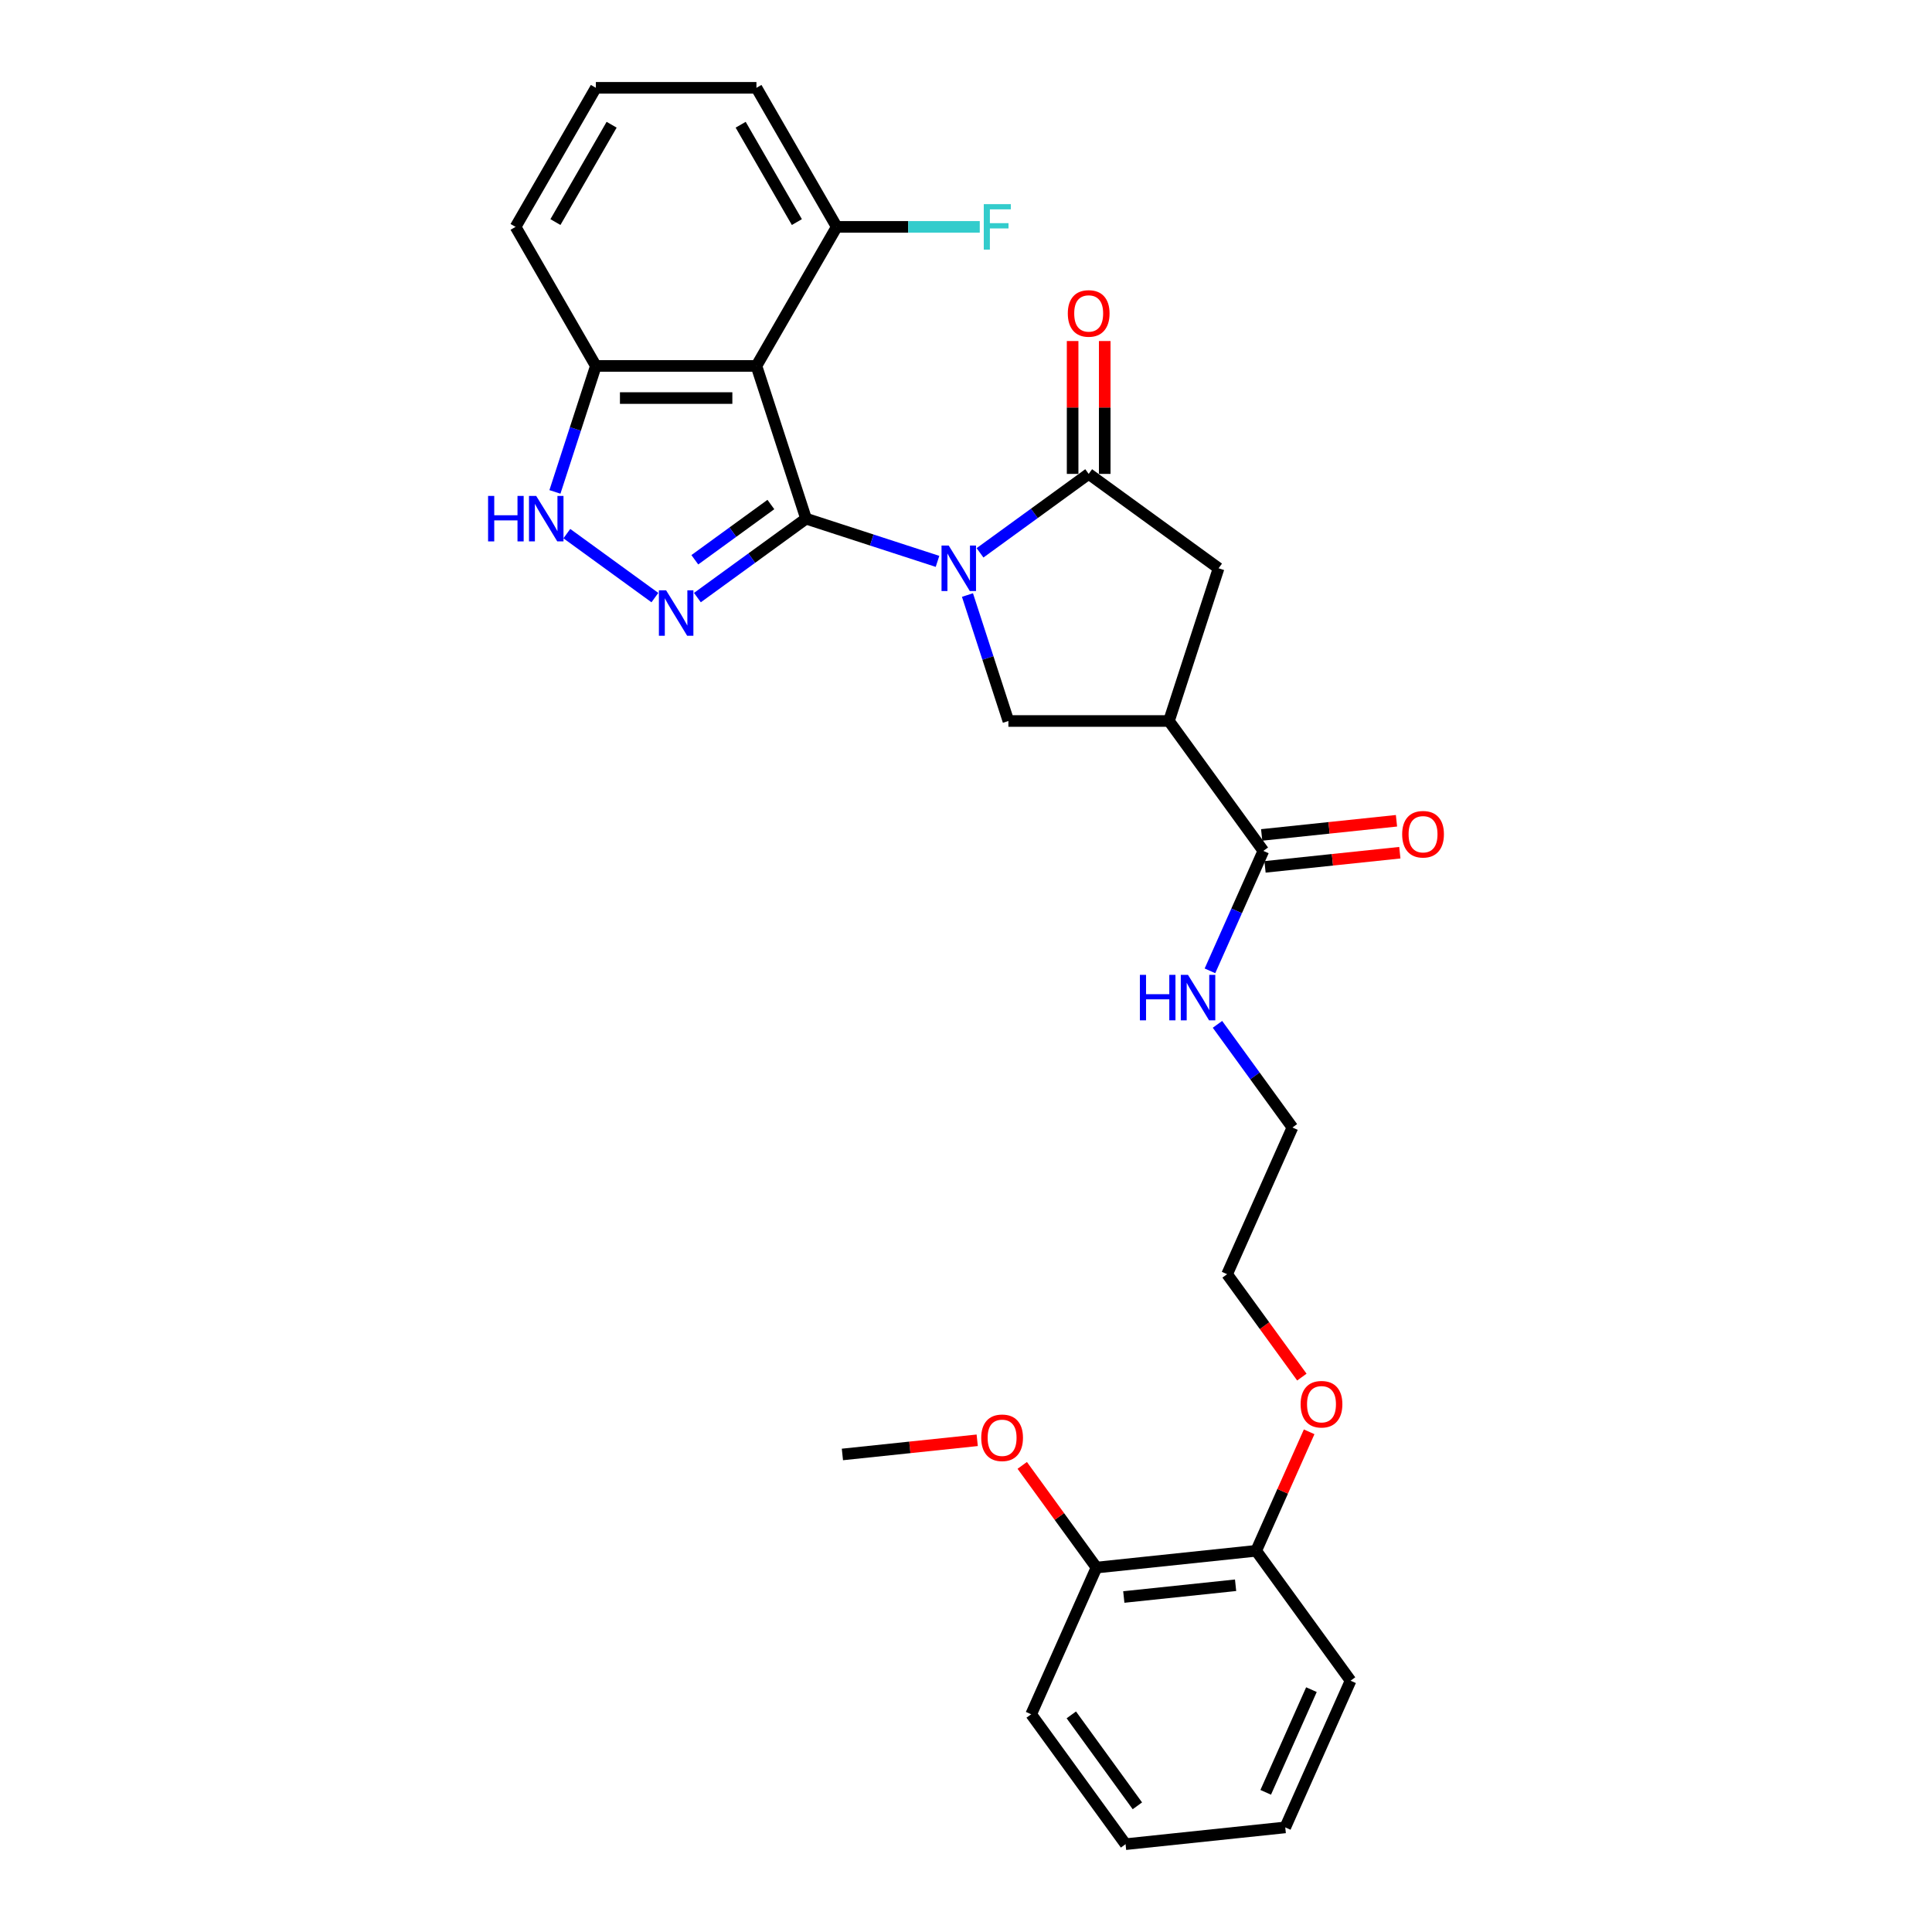 <?xml version='1.0' encoding='iso-8859-1'?>
<svg version='1.1' baseProfile='full'
              xmlns='http://www.w3.org/2000/svg'
                      xmlns:rdkit='http://www.rdkit.org/xml'
                      xmlns:xlink='http://www.w3.org/1999/xlink'
                  xml:space='preserve'
width='1000px' height='1000px' viewBox='0 0 1000 1000'>
<!-- END OF HEADER -->
<rect style='opacity:1.0;fill:#FFFFFF;stroke:none' width='1000' height='1000' x='0' y='0'> </rect>
<path class='bond-0' d='M 417.213,268.457 L 451.234,279.511' style='fill:none;fill-rule:evenodd;stroke:#000000;stroke-width:6px;stroke-linecap:butt;stroke-linejoin:miter;stroke-opacity:1' />
<path class='bond-0' d='M 451.234,279.511 L 485.254,290.565' style='fill:none;fill-rule:evenodd;stroke:#0000FF;stroke-width:6px;stroke-linecap:butt;stroke-linejoin:miter;stroke-opacity:1' />
<path class='bond-1' d='M 417.213,268.457 L 389.095,288.886' style='fill:none;fill-rule:evenodd;stroke:#000000;stroke-width:6px;stroke-linecap:butt;stroke-linejoin:miter;stroke-opacity:1' />
<path class='bond-1' d='M 389.095,288.886 L 360.977,309.315' style='fill:none;fill-rule:evenodd;stroke:#0000FF;stroke-width:6px;stroke-linecap:butt;stroke-linejoin:miter;stroke-opacity:1' />
<path class='bond-1' d='M 399.007,261.137 L 379.324,275.438' style='fill:none;fill-rule:evenodd;stroke:#000000;stroke-width:6px;stroke-linecap:butt;stroke-linejoin:miter;stroke-opacity:1' />
<path class='bond-1' d='M 379.324,275.438 L 359.642,289.738' style='fill:none;fill-rule:evenodd;stroke:#0000FF;stroke-width:6px;stroke-linecap:butt;stroke-linejoin:miter;stroke-opacity:1' />
<path class='bond-2' d='M 417.213,268.457 L 391.53,189.411' style='fill:none;fill-rule:evenodd;stroke:#000000;stroke-width:6px;stroke-linecap:butt;stroke-linejoin:miter;stroke-opacity:1' />
<path class='bond-3' d='M 507.263,286.145 L 535.381,265.716' style='fill:none;fill-rule:evenodd;stroke:#0000FF;stroke-width:6px;stroke-linecap:butt;stroke-linejoin:miter;stroke-opacity:1' />
<path class='bond-3' d='M 535.381,265.716 L 563.499,245.287' style='fill:none;fill-rule:evenodd;stroke:#000000;stroke-width:6px;stroke-linecap:butt;stroke-linejoin:miter;stroke-opacity:1' />
<path class='bond-5' d='M 500.758,307.987 L 511.35,340.586' style='fill:none;fill-rule:evenodd;stroke:#0000FF;stroke-width:6px;stroke-linecap:butt;stroke-linejoin:miter;stroke-opacity:1' />
<path class='bond-5' d='M 511.35,340.586 L 521.942,373.186' style='fill:none;fill-rule:evenodd;stroke:#000000;stroke-width:6px;stroke-linecap:butt;stroke-linejoin:miter;stroke-opacity:1' />
<path class='bond-6' d='M 338.969,309.315 L 293.397,276.205' style='fill:none;fill-rule:evenodd;stroke:#0000FF;stroke-width:6px;stroke-linecap:butt;stroke-linejoin:miter;stroke-opacity:1' />
<path class='bond-9' d='M 391.53,189.411 L 308.416,189.411' style='fill:none;fill-rule:evenodd;stroke:#000000;stroke-width:6px;stroke-linecap:butt;stroke-linejoin:miter;stroke-opacity:1' />
<path class='bond-9' d='M 379.063,206.034 L 320.883,206.034' style='fill:none;fill-rule:evenodd;stroke:#000000;stroke-width:6px;stroke-linecap:butt;stroke-linejoin:miter;stroke-opacity:1' />
<path class='bond-10' d='M 391.53,189.411 L 433.086,117.433' style='fill:none;fill-rule:evenodd;stroke:#000000;stroke-width:6px;stroke-linecap:butt;stroke-linejoin:miter;stroke-opacity:1' />
<path class='bond-8' d='M 563.499,245.287 L 630.739,294.14' style='fill:none;fill-rule:evenodd;stroke:#000000;stroke-width:6px;stroke-linecap:butt;stroke-linejoin:miter;stroke-opacity:1' />
<path class='bond-11' d='M 571.81,245.287 L 571.81,210.903' style='fill:none;fill-rule:evenodd;stroke:#000000;stroke-width:6px;stroke-linecap:butt;stroke-linejoin:miter;stroke-opacity:1' />
<path class='bond-11' d='M 571.81,210.903 L 571.81,176.519' style='fill:none;fill-rule:evenodd;stroke:#FF0000;stroke-width:6px;stroke-linecap:butt;stroke-linejoin:miter;stroke-opacity:1' />
<path class='bond-11' d='M 555.187,245.287 L 555.187,210.903' style='fill:none;fill-rule:evenodd;stroke:#000000;stroke-width:6px;stroke-linecap:butt;stroke-linejoin:miter;stroke-opacity:1' />
<path class='bond-11' d='M 555.187,210.903 L 555.187,176.519' style='fill:none;fill-rule:evenodd;stroke:#FF0000;stroke-width:6px;stroke-linecap:butt;stroke-linejoin:miter;stroke-opacity:1' />
<path class='bond-4' d='M 605.055,373.186 L 521.942,373.186' style='fill:none;fill-rule:evenodd;stroke:#000000;stroke-width:6px;stroke-linecap:butt;stroke-linejoin:miter;stroke-opacity:1' />
<path class='bond-7' d='M 605.055,373.186 L 653.908,440.426' style='fill:none;fill-rule:evenodd;stroke:#000000;stroke-width:6px;stroke-linecap:butt;stroke-linejoin:miter;stroke-opacity:1' />
<path class='bond-30' d='M 605.055,373.186 L 630.739,294.14' style='fill:none;fill-rule:evenodd;stroke:#000000;stroke-width:6px;stroke-linecap:butt;stroke-linejoin:miter;stroke-opacity:1' />
<path class='bond-29' d='M 287.232,254.61 L 297.824,222.011' style='fill:none;fill-rule:evenodd;stroke:#0000FF;stroke-width:6px;stroke-linecap:butt;stroke-linejoin:miter;stroke-opacity:1' />
<path class='bond-29' d='M 297.824,222.011 L 308.416,189.411' style='fill:none;fill-rule:evenodd;stroke:#000000;stroke-width:6px;stroke-linecap:butt;stroke-linejoin:miter;stroke-opacity:1' />
<path class='bond-12' d='M 654.777,448.692 L 689.665,445.025' style='fill:none;fill-rule:evenodd;stroke:#000000;stroke-width:6px;stroke-linecap:butt;stroke-linejoin:miter;stroke-opacity:1' />
<path class='bond-12' d='M 689.665,445.025 L 724.552,441.358' style='fill:none;fill-rule:evenodd;stroke:#FF0000;stroke-width:6px;stroke-linecap:butt;stroke-linejoin:miter;stroke-opacity:1' />
<path class='bond-12' d='M 653.039,432.16 L 687.927,428.493' style='fill:none;fill-rule:evenodd;stroke:#000000;stroke-width:6px;stroke-linecap:butt;stroke-linejoin:miter;stroke-opacity:1' />
<path class='bond-12' d='M 687.927,428.493 L 722.815,424.826' style='fill:none;fill-rule:evenodd;stroke:#FF0000;stroke-width:6px;stroke-linecap:butt;stroke-linejoin:miter;stroke-opacity:1' />
<path class='bond-15' d='M 653.908,440.426 L 640.088,471.466' style='fill:none;fill-rule:evenodd;stroke:#000000;stroke-width:6px;stroke-linecap:butt;stroke-linejoin:miter;stroke-opacity:1' />
<path class='bond-15' d='M 640.088,471.466 L 626.268,502.507' style='fill:none;fill-rule:evenodd;stroke:#0000FF;stroke-width:6px;stroke-linecap:butt;stroke-linejoin:miter;stroke-opacity:1' />
<path class='bond-19' d='M 308.416,189.411 L 266.859,117.433' style='fill:none;fill-rule:evenodd;stroke:#000000;stroke-width:6px;stroke-linecap:butt;stroke-linejoin:miter;stroke-opacity:1' />
<path class='bond-16' d='M 433.086,117.433 L 470.105,117.433' style='fill:none;fill-rule:evenodd;stroke:#000000;stroke-width:6px;stroke-linecap:butt;stroke-linejoin:miter;stroke-opacity:1' />
<path class='bond-16' d='M 470.105,117.433 L 507.124,117.433' style='fill:none;fill-rule:evenodd;stroke:#33CCCC;stroke-width:6px;stroke-linecap:butt;stroke-linejoin:miter;stroke-opacity:1' />
<path class='bond-21' d='M 433.086,117.433 L 391.53,45.455' style='fill:none;fill-rule:evenodd;stroke:#000000;stroke-width:6px;stroke-linecap:butt;stroke-linejoin:miter;stroke-opacity:1' />
<path class='bond-21' d='M 412.457,114.947 L 383.367,64.563' style='fill:none;fill-rule:evenodd;stroke:#000000;stroke-width:6px;stroke-linecap:butt;stroke-linejoin:miter;stroke-opacity:1' />
<path class='bond-13' d='M 567.54,811.377 L 650.198,802.69' style='fill:none;fill-rule:evenodd;stroke:#000000;stroke-width:6px;stroke-linecap:butt;stroke-linejoin:miter;stroke-opacity:1' />
<path class='bond-13' d='M 581.676,826.606 L 639.537,820.525' style='fill:none;fill-rule:evenodd;stroke:#000000;stroke-width:6px;stroke-linecap:butt;stroke-linejoin:miter;stroke-opacity:1' />
<path class='bond-17' d='M 567.54,811.377 L 548.325,784.93' style='fill:none;fill-rule:evenodd;stroke:#000000;stroke-width:6px;stroke-linecap:butt;stroke-linejoin:miter;stroke-opacity:1' />
<path class='bond-17' d='M 548.325,784.93 L 529.11,758.483' style='fill:none;fill-rule:evenodd;stroke:#FF0000;stroke-width:6px;stroke-linecap:butt;stroke-linejoin:miter;stroke-opacity:1' />
<path class='bond-23' d='M 567.54,811.377 L 533.735,887.305' style='fill:none;fill-rule:evenodd;stroke:#000000;stroke-width:6px;stroke-linecap:butt;stroke-linejoin:miter;stroke-opacity:1' />
<path class='bond-14' d='M 650.198,802.69 L 663.907,771.898' style='fill:none;fill-rule:evenodd;stroke:#000000;stroke-width:6px;stroke-linecap:butt;stroke-linejoin:miter;stroke-opacity:1' />
<path class='bond-14' d='M 663.907,771.898 L 677.616,741.107' style='fill:none;fill-rule:evenodd;stroke:#FF0000;stroke-width:6px;stroke-linecap:butt;stroke-linejoin:miter;stroke-opacity:1' />
<path class='bond-24' d='M 650.198,802.69 L 699.051,869.93' style='fill:none;fill-rule:evenodd;stroke:#000000;stroke-width:6px;stroke-linecap:butt;stroke-linejoin:miter;stroke-opacity:1' />
<path class='bond-22' d='M 630.163,530.2 L 649.559,556.897' style='fill:none;fill-rule:evenodd;stroke:#0000FF;stroke-width:6px;stroke-linecap:butt;stroke-linejoin:miter;stroke-opacity:1' />
<path class='bond-22' d='M 649.559,556.897 L 668.956,583.594' style='fill:none;fill-rule:evenodd;stroke:#000000;stroke-width:6px;stroke-linecap:butt;stroke-linejoin:miter;stroke-opacity:1' />
<path class='bond-26' d='M 505.805,745.491 L 470.917,749.158' style='fill:none;fill-rule:evenodd;stroke:#FF0000;stroke-width:6px;stroke-linecap:butt;stroke-linejoin:miter;stroke-opacity:1' />
<path class='bond-26' d='M 470.917,749.158 L 436.029,752.825' style='fill:none;fill-rule:evenodd;stroke:#000000;stroke-width:6px;stroke-linecap:butt;stroke-linejoin:miter;stroke-opacity:1' />
<path class='bond-18' d='M 673.846,712.782 L 654.498,686.152' style='fill:none;fill-rule:evenodd;stroke:#FF0000;stroke-width:6px;stroke-linecap:butt;stroke-linejoin:miter;stroke-opacity:1' />
<path class='bond-18' d='M 654.498,686.152 L 635.15,659.522' style='fill:none;fill-rule:evenodd;stroke:#000000;stroke-width:6px;stroke-linecap:butt;stroke-linejoin:miter;stroke-opacity:1' />
<path class='bond-31' d='M 266.859,117.433 L 308.416,45.455' style='fill:none;fill-rule:evenodd;stroke:#000000;stroke-width:6px;stroke-linecap:butt;stroke-linejoin:miter;stroke-opacity:1' />
<path class='bond-31' d='M 287.489,114.947 L 316.578,64.563' style='fill:none;fill-rule:evenodd;stroke:#000000;stroke-width:6px;stroke-linecap:butt;stroke-linejoin:miter;stroke-opacity:1' />
<path class='bond-20' d='M 308.416,45.455 L 391.53,45.455' style='fill:none;fill-rule:evenodd;stroke:#000000;stroke-width:6px;stroke-linecap:butt;stroke-linejoin:miter;stroke-opacity:1' />
<path class='bond-25' d='M 668.956,583.594 L 635.15,659.522' style='fill:none;fill-rule:evenodd;stroke:#000000;stroke-width:6px;stroke-linecap:butt;stroke-linejoin:miter;stroke-opacity:1' />
<path class='bond-32' d='M 533.735,887.305 L 582.588,954.545' style='fill:none;fill-rule:evenodd;stroke:#000000;stroke-width:6px;stroke-linecap:butt;stroke-linejoin:miter;stroke-opacity:1' />
<path class='bond-32' d='M 554.511,887.621 L 588.708,934.689' style='fill:none;fill-rule:evenodd;stroke:#000000;stroke-width:6px;stroke-linecap:butt;stroke-linejoin:miter;stroke-opacity:1' />
<path class='bond-27' d='M 699.051,869.93 L 665.246,945.858' style='fill:none;fill-rule:evenodd;stroke:#000000;stroke-width:6px;stroke-linecap:butt;stroke-linejoin:miter;stroke-opacity:1' />
<path class='bond-27' d='M 678.795,874.558 L 655.131,927.708' style='fill:none;fill-rule:evenodd;stroke:#000000;stroke-width:6px;stroke-linecap:butt;stroke-linejoin:miter;stroke-opacity:1' />
<path class='bond-28' d='M 665.246,945.858 L 582.588,954.545' style='fill:none;fill-rule:evenodd;stroke:#000000;stroke-width:6px;stroke-linecap:butt;stroke-linejoin:miter;stroke-opacity:1' />
<path  class='atom-1' d='M 491.056 282.371
L 498.769 294.838
Q 499.533 296.068, 500.763 298.296
Q 501.993 300.523, 502.06 300.656
L 502.06 282.371
L 505.185 282.371
L 505.185 305.909
L 501.96 305.909
L 493.682 292.278
Q 492.718 290.683, 491.687 288.854
Q 490.69 287.026, 490.391 286.46
L 490.391 305.909
L 487.332 305.909
L 487.332 282.371
L 491.056 282.371
' fill='#0000FF'/>
<path  class='atom-2' d='M 344.77 305.541
L 352.483 318.008
Q 353.247 319.238, 354.478 321.465
Q 355.708 323.693, 355.774 323.826
L 355.774 305.541
L 358.899 305.541
L 358.899 329.078
L 355.674 329.078
L 347.396 315.448
Q 346.432 313.852, 345.402 312.024
Q 344.404 310.195, 344.105 309.63
L 344.105 329.078
L 341.046 329.078
L 341.046 305.541
L 344.77 305.541
' fill='#0000FF'/>
<path  class='atom-7' d='M 252.629 256.688
L 255.821 256.688
L 255.821 266.695
L 267.855 266.695
L 267.855 256.688
L 271.047 256.688
L 271.047 280.226
L 267.855 280.226
L 267.855 269.354
L 255.821 269.354
L 255.821 280.226
L 252.629 280.226
L 252.629 256.688
' fill='#0000FF'/>
<path  class='atom-7' d='M 277.53 256.688
L 285.243 269.155
Q 286.007 270.385, 287.237 272.612
Q 288.467 274.84, 288.534 274.973
L 288.534 256.688
L 291.659 256.688
L 291.659 280.226
L 288.434 280.226
L 280.156 266.595
Q 279.192 264.999, 278.161 263.171
Q 277.164 261.342, 276.865 260.777
L 276.865 280.226
L 273.806 280.226
L 273.806 256.688
L 277.53 256.688
' fill='#0000FF'/>
<path  class='atom-12' d='M 552.694 162.24
Q 552.694 156.589, 555.487 153.43
Q 558.279 150.272, 563.499 150.272
Q 568.718 150.272, 571.511 153.43
Q 574.303 156.589, 574.303 162.24
Q 574.303 167.959, 571.478 171.217
Q 568.652 174.441, 563.499 174.441
Q 558.312 174.441, 555.487 171.217
Q 552.694 167.992, 552.694 162.24
M 563.499 171.782
Q 567.089 171.782, 569.017 169.388
Q 570.979 166.961, 570.979 162.24
Q 570.979 157.619, 569.017 155.292
Q 567.089 152.932, 563.499 152.932
Q 559.908 152.932, 557.947 155.259
Q 556.018 157.586, 556.018 162.24
Q 556.018 166.995, 557.947 169.388
Q 559.908 171.782, 563.499 171.782
' fill='#FF0000'/>
<path  class='atom-13' d='M 725.762 431.805
Q 725.762 426.153, 728.554 422.995
Q 731.347 419.836, 736.566 419.836
Q 741.786 419.836, 744.578 422.995
Q 747.371 426.153, 747.371 431.805
Q 747.371 437.523, 744.545 440.781
Q 741.719 444.006, 736.566 444.006
Q 731.38 444.006, 728.554 440.781
Q 725.762 437.556, 725.762 431.805
M 736.566 441.346
Q 740.157 441.346, 742.085 438.952
Q 744.046 436.525, 744.046 431.805
Q 744.046 427.184, 742.085 424.856
Q 740.157 422.496, 736.566 422.496
Q 732.976 422.496, 731.014 424.823
Q 729.086 427.15, 729.086 431.805
Q 729.086 436.559, 731.014 438.952
Q 732.976 441.346, 736.566 441.346
' fill='#FF0000'/>
<path  class='atom-16' d='M 589.999 504.585
L 593.191 504.585
L 593.191 514.592
L 605.226 514.592
L 605.226 504.585
L 608.417 504.585
L 608.417 528.123
L 605.226 528.123
L 605.226 517.251
L 593.191 517.251
L 593.191 528.123
L 589.999 528.123
L 589.999 504.585
' fill='#0000FF'/>
<path  class='atom-16' d='M 614.9 504.585
L 622.613 517.052
Q 623.378 518.282, 624.608 520.509
Q 625.838 522.737, 625.904 522.87
L 625.904 504.585
L 629.029 504.585
L 629.029 528.123
L 625.804 528.123
L 617.526 514.492
Q 616.562 512.896, 615.532 511.068
Q 614.534 509.239, 614.235 508.674
L 614.235 528.123
L 611.177 528.123
L 611.177 504.585
L 614.9 504.585
' fill='#0000FF'/>
<path  class='atom-17' d='M 509.201 105.664
L 523.198 105.664
L 523.198 108.357
L 512.36 108.357
L 512.36 115.505
L 522.001 115.505
L 522.001 118.231
L 512.36 118.231
L 512.36 129.202
L 509.201 129.202
L 509.201 105.664
' fill='#33CCCC'/>
<path  class='atom-18' d='M 507.882 744.204
Q 507.882 738.552, 510.675 735.394
Q 513.468 732.235, 518.687 732.235
Q 523.907 732.235, 526.699 735.394
Q 529.492 738.552, 529.492 744.204
Q 529.492 749.922, 526.666 753.18
Q 523.84 756.405, 518.687 756.405
Q 513.501 756.405, 510.675 753.18
Q 507.882 749.955, 507.882 744.204
M 518.687 753.745
Q 522.278 753.745, 524.206 751.352
Q 526.167 748.925, 526.167 744.204
Q 526.167 739.583, 524.206 737.256
Q 522.278 734.895, 518.687 734.895
Q 515.097 734.895, 513.135 737.222
Q 511.207 739.549, 511.207 744.204
Q 511.207 748.958, 513.135 751.352
Q 515.097 753.745, 518.687 753.745
' fill='#FF0000'/>
<path  class='atom-19' d='M 673.199 726.828
Q 673.199 721.177, 675.991 718.018
Q 678.784 714.86, 684.003 714.86
Q 689.223 714.86, 692.015 718.018
Q 694.808 721.177, 694.808 726.828
Q 694.808 732.547, 691.982 735.805
Q 689.156 739.029, 684.003 739.029
Q 678.817 739.029, 675.991 735.805
Q 673.199 732.58, 673.199 726.828
M 684.003 736.37
Q 687.594 736.37, 689.522 733.976
Q 691.484 731.549, 691.484 726.828
Q 691.484 722.207, 689.522 719.88
Q 687.594 717.52, 684.003 717.52
Q 680.413 717.52, 678.451 719.847
Q 676.523 722.174, 676.523 726.828
Q 676.523 731.582, 678.451 733.976
Q 680.413 736.37, 684.003 736.37
' fill='#FF0000'/>
</svg>
